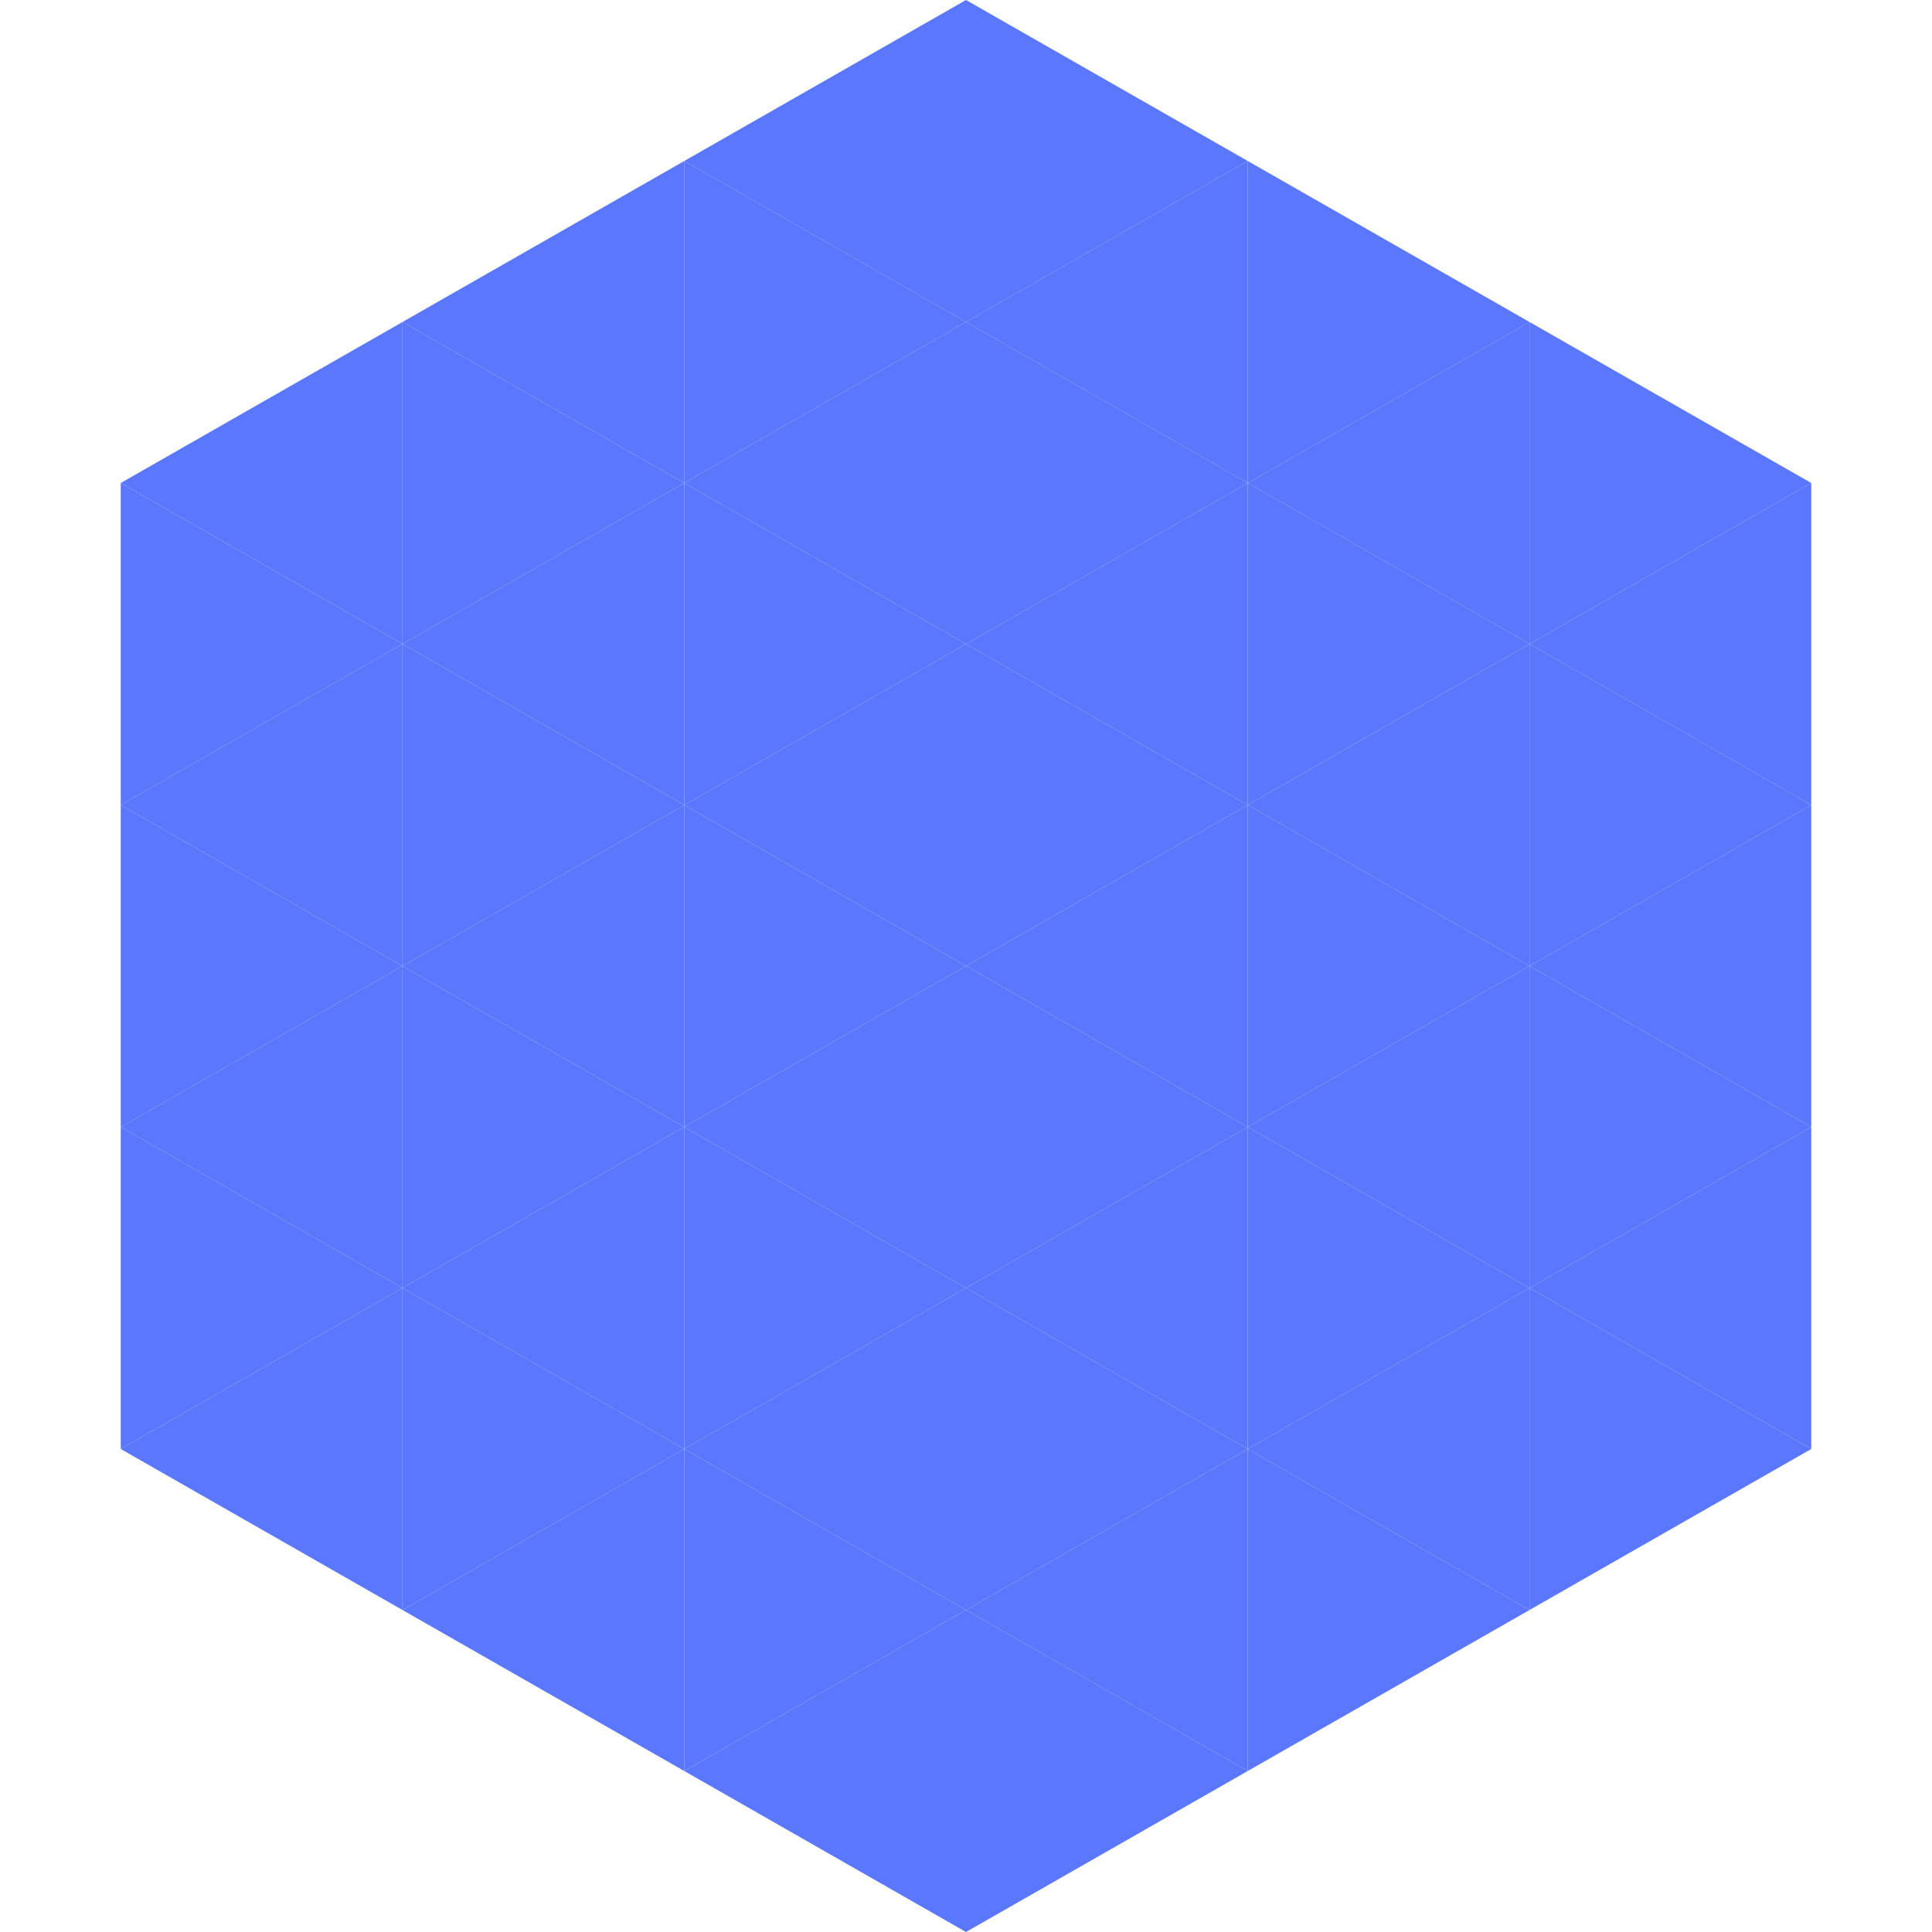 <?xml version="1.0"?>
<!-- Generated by SVGo -->
<svg width="240" height="240"
     xmlns="http://www.w3.org/2000/svg"
     xmlns:xlink="http://www.w3.org/1999/xlink">
<polygon points="50,40 15,60 50,80" style="fill:rgb(90,119,253)" />
<polygon points="190,40 225,60 190,80" style="fill:rgb(90,119,253)" />
<polygon points="15,60 50,80 15,100" style="fill:rgb(90,119,253)" />
<polygon points="225,60 190,80 225,100" style="fill:rgb(90,119,253)" />
<polygon points="50,80 15,100 50,120" style="fill:rgb(90,119,253)" />
<polygon points="190,80 225,100 190,120" style="fill:rgb(90,119,253)" />
<polygon points="15,100 50,120 15,140" style="fill:rgb(90,119,253)" />
<polygon points="225,100 190,120 225,140" style="fill:rgb(90,119,253)" />
<polygon points="50,120 15,140 50,160" style="fill:rgb(90,119,253)" />
<polygon points="190,120 225,140 190,160" style="fill:rgb(90,119,253)" />
<polygon points="15,140 50,160 15,180" style="fill:rgb(90,119,253)" />
<polygon points="225,140 190,160 225,180" style="fill:rgb(90,119,253)" />
<polygon points="50,160 15,180 50,200" style="fill:rgb(90,119,253)" />
<polygon points="190,160 225,180 190,200" style="fill:rgb(90,119,253)" />
<polygon points="15,180 50,200 15,220" style="fill:rgb(255,255,255); fill-opacity:0" />
<polygon points="225,180 190,200 225,220" style="fill:rgb(255,255,255); fill-opacity:0" />
<polygon points="50,0 85,20 50,40" style="fill:rgb(255,255,255); fill-opacity:0" />
<polygon points="190,0 155,20 190,40" style="fill:rgb(255,255,255); fill-opacity:0" />
<polygon points="85,20 50,40 85,60" style="fill:rgb(90,119,253)" />
<polygon points="155,20 190,40 155,60" style="fill:rgb(90,119,253)" />
<polygon points="50,40 85,60 50,80" style="fill:rgb(90,119,253)" />
<polygon points="190,40 155,60 190,80" style="fill:rgb(90,119,253)" />
<polygon points="85,60 50,80 85,100" style="fill:rgb(90,119,253)" />
<polygon points="155,60 190,80 155,100" style="fill:rgb(90,119,253)" />
<polygon points="50,80 85,100 50,120" style="fill:rgb(90,119,253)" />
<polygon points="190,80 155,100 190,120" style="fill:rgb(90,119,253)" />
<polygon points="85,100 50,120 85,140" style="fill:rgb(90,119,253)" />
<polygon points="155,100 190,120 155,140" style="fill:rgb(90,119,253)" />
<polygon points="50,120 85,140 50,160" style="fill:rgb(90,119,253)" />
<polygon points="190,120 155,140 190,160" style="fill:rgb(90,119,253)" />
<polygon points="85,140 50,160 85,180" style="fill:rgb(90,119,253)" />
<polygon points="155,140 190,160 155,180" style="fill:rgb(90,119,253)" />
<polygon points="50,160 85,180 50,200" style="fill:rgb(90,119,253)" />
<polygon points="190,160 155,180 190,200" style="fill:rgb(90,119,253)" />
<polygon points="85,180 50,200 85,220" style="fill:rgb(90,119,253)" />
<polygon points="155,180 190,200 155,220" style="fill:rgb(90,119,253)" />
<polygon points="120,0 85,20 120,40" style="fill:rgb(90,119,253)" />
<polygon points="120,0 155,20 120,40" style="fill:rgb(90,119,253)" />
<polygon points="85,20 120,40 85,60" style="fill:rgb(90,119,253)" />
<polygon points="155,20 120,40 155,60" style="fill:rgb(90,119,253)" />
<polygon points="120,40 85,60 120,80" style="fill:rgb(90,119,253)" />
<polygon points="120,40 155,60 120,80" style="fill:rgb(90,119,253)" />
<polygon points="85,60 120,80 85,100" style="fill:rgb(90,119,253)" />
<polygon points="155,60 120,80 155,100" style="fill:rgb(90,119,253)" />
<polygon points="120,80 85,100 120,120" style="fill:rgb(90,119,253)" />
<polygon points="120,80 155,100 120,120" style="fill:rgb(90,119,253)" />
<polygon points="85,100 120,120 85,140" style="fill:rgb(90,119,253)" />
<polygon points="155,100 120,120 155,140" style="fill:rgb(90,119,253)" />
<polygon points="120,120 85,140 120,160" style="fill:rgb(90,119,253)" />
<polygon points="120,120 155,140 120,160" style="fill:rgb(90,119,253)" />
<polygon points="85,140 120,160 85,180" style="fill:rgb(90,119,253)" />
<polygon points="155,140 120,160 155,180" style="fill:rgb(90,119,253)" />
<polygon points="120,160 85,180 120,200" style="fill:rgb(90,119,253)" />
<polygon points="120,160 155,180 120,200" style="fill:rgb(90,119,253)" />
<polygon points="85,180 120,200 85,220" style="fill:rgb(90,119,253)" />
<polygon points="155,180 120,200 155,220" style="fill:rgb(90,119,253)" />
<polygon points="120,200 85,220 120,240" style="fill:rgb(90,119,253)" />
<polygon points="120,200 155,220 120,240" style="fill:rgb(90,119,253)" />
<polygon points="85,220 120,240 85,260" style="fill:rgb(255,255,255); fill-opacity:0" />
<polygon points="155,220 120,240 155,260" style="fill:rgb(255,255,255); fill-opacity:0" />
</svg>
